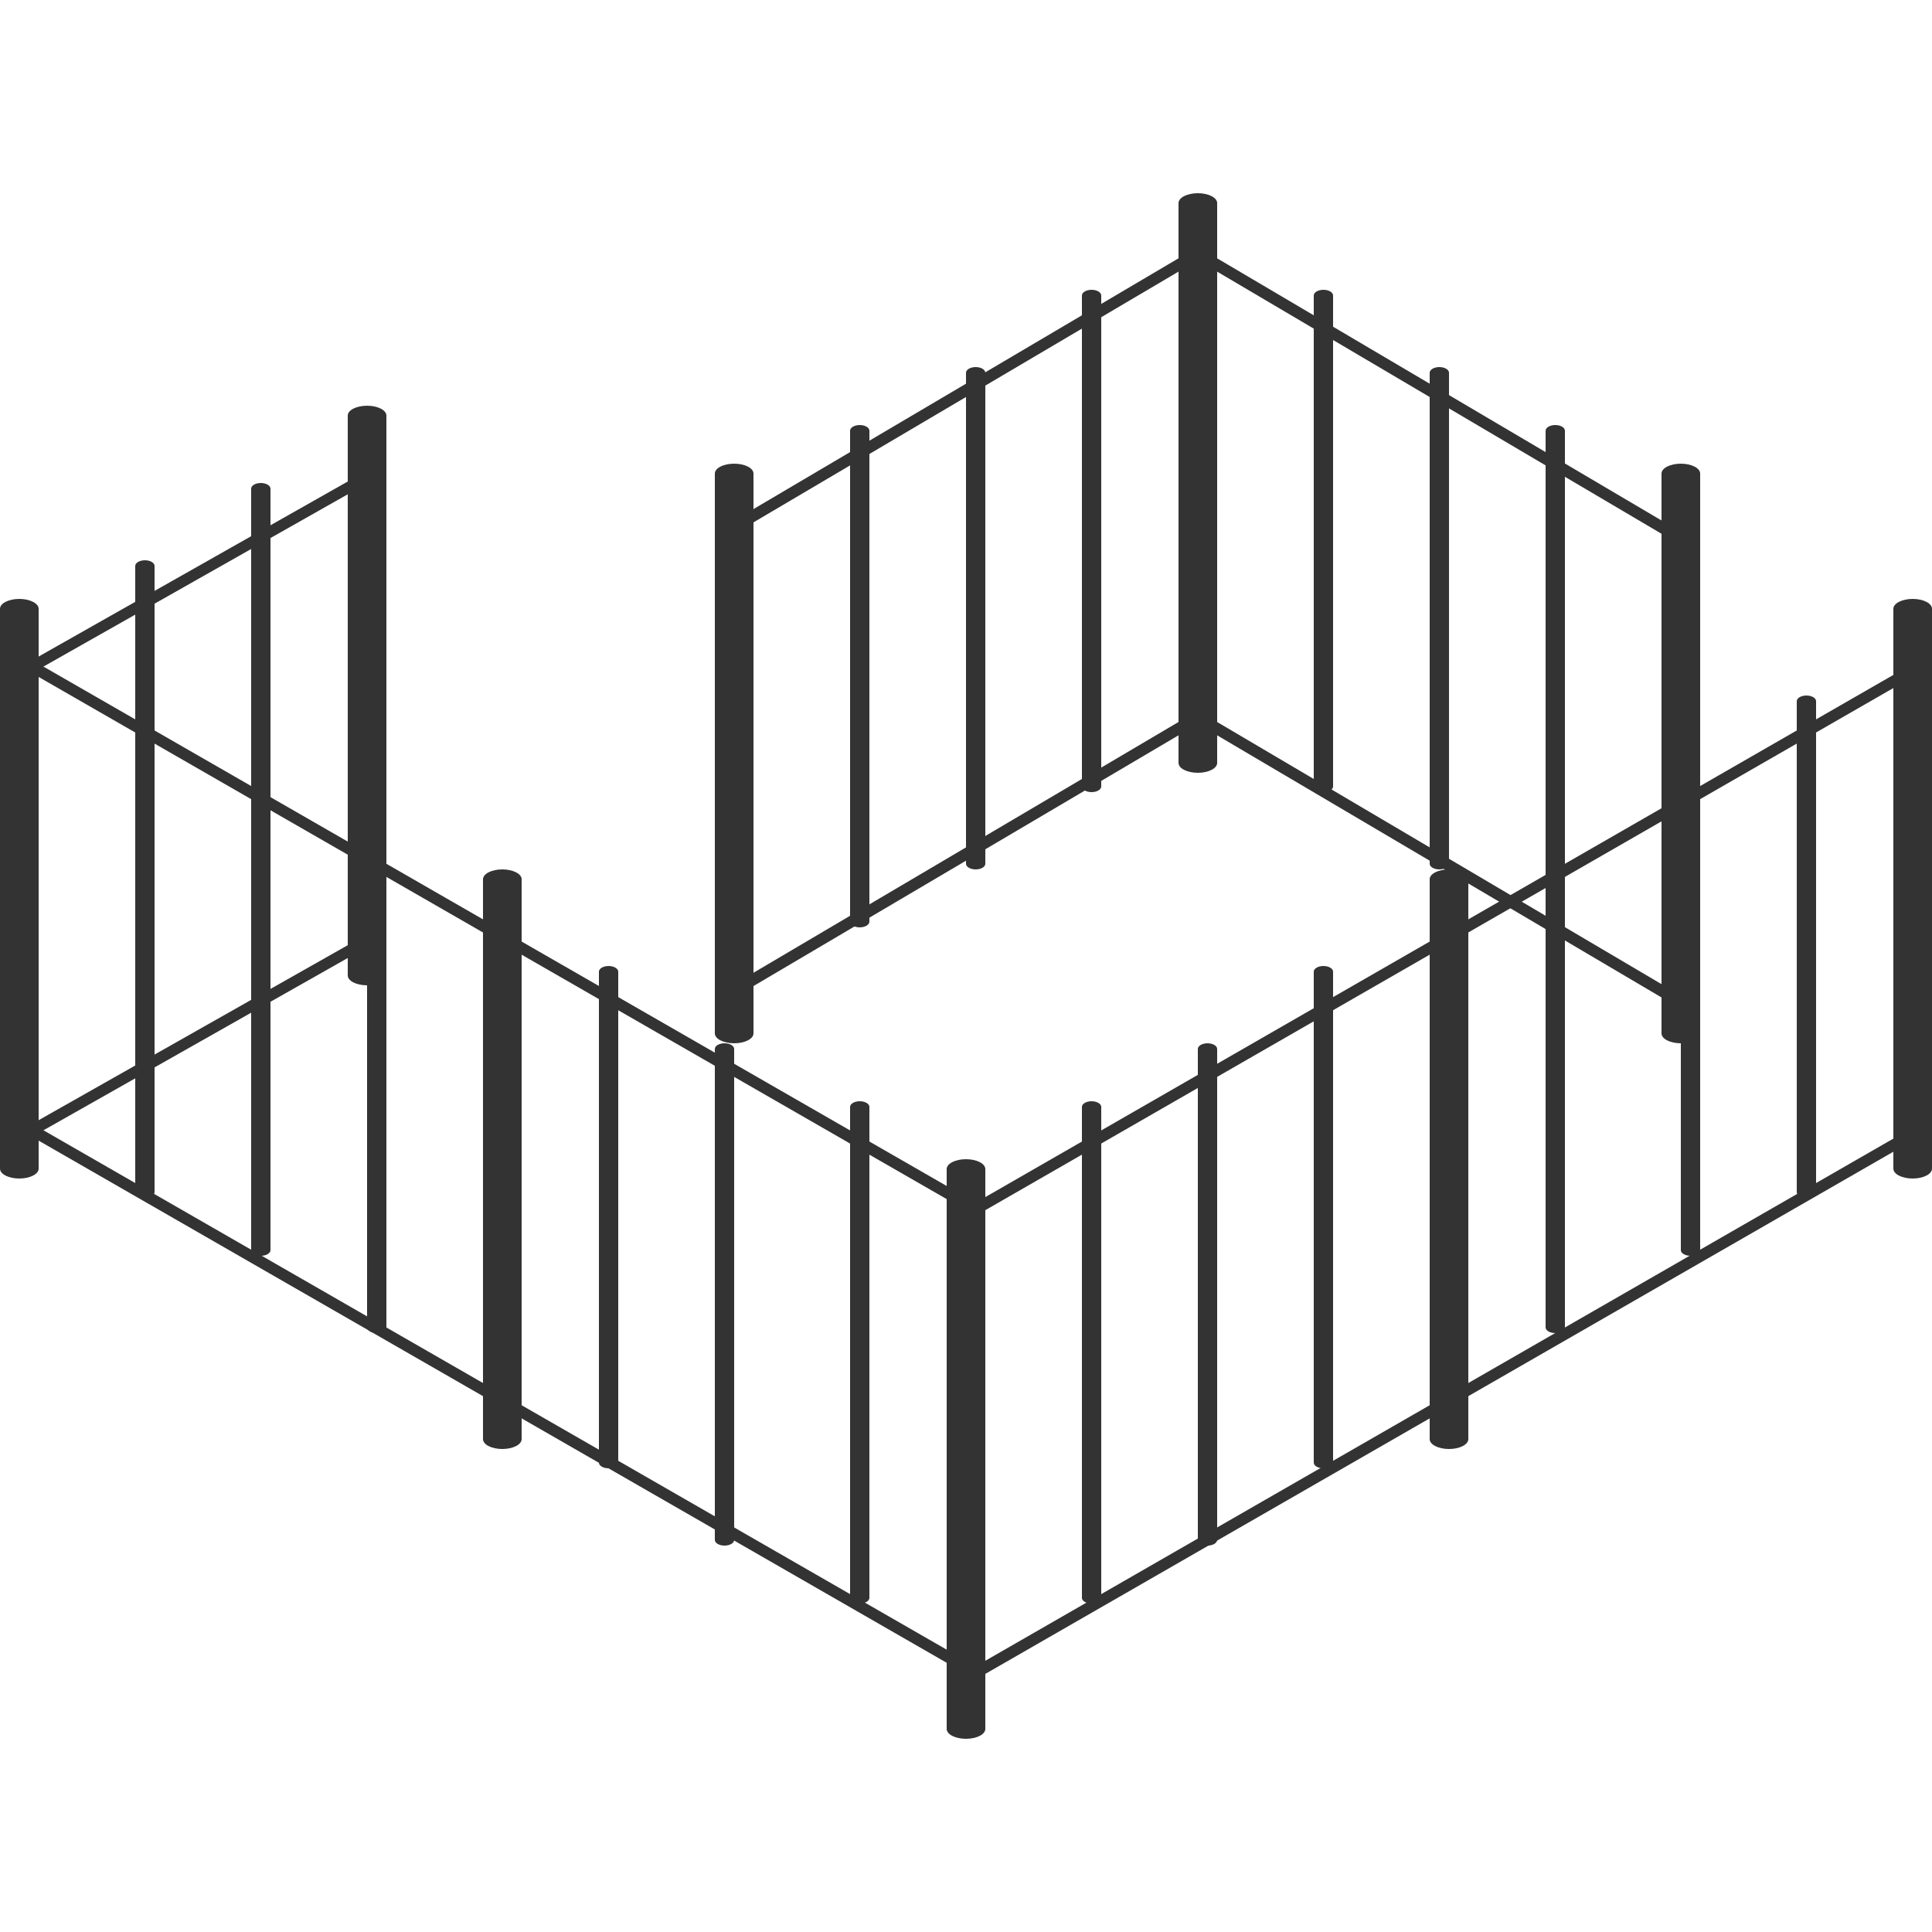 <svg width="100" height="100" viewBox="0 0 100 100" fill="none" xmlns="http://www.w3.org/2000/svg">
<g clip-path="url(#clip0_1_1651)">
<path d="M1 31C0.447 31 0 31.228 0 31.511V60.489C0 60.772 0.447 61 1 61C1.553 61 2 60.772 2 60.489V31.511C2 31.231 1.553 31 1 31Z" fill="#333333"/>
<path d="M26 45C25.447 45 25 45.229 25 45.511V74.489C25 74.772 25.447 75 26 75C26.553 75 27 74.772 27 74.489V45.511C27.003 45.229 26.553 45 26 45Z" fill="#333333"/>
<path d="M19 21C18.447 21 18 21.228 18 21.511V50.489C18 50.772 18.447 51 19 51C19.553 51 20 50.772 20 50.489V21.511C20 21.228 19.553 21 19 21Z" fill="#333333"/>
<path d="M99 31C99.553 31 100 31.228 100 31.511V60.489C100 60.772 99.553 61 99 61C98.447 61 98 60.772 98 60.489V31.511C98 31.231 98.447 31 99 31Z" fill="#333333"/>
<path d="M75 45C75.553 45 76 45.229 76 45.511V74.489C76 74.772 75.553 75 75 75C74.447 75 74 74.772 74 74.489V45.511C73.997 45.229 74.447 45 75 45Z" fill="#333333"/>
<path d="M62 10C62.553 10 63 10.228 63 10.511V39.489C63 39.772 62.553 40 62 40C61.447 40 61 39.772 61 39.489V10.511C61 10.231 61.447 10 62 10Z" fill="#333333"/>
<path d="M38 24C38.553 24 39 24.228 39 24.511V53.489C39 53.772 38.553 54 38 54C37.447 54 37 53.772 37 53.489V24.511C37 24.228 37.447 24 38 24Z" fill="#333333"/>
<path d="M87 24C86.447 24 86 24.228 86 24.511V53.489C86 53.772 86.447 54 87 54C87.553 54 88 53.772 88 53.489V24.511C88 24.228 87.55 24 87 24Z" fill="#333333"/>
<path d="M50 60C49.447 60 49 60.228 49 60.511V89.489C49 89.772 49.447 90 50 90C50.553 90 51 89.772 51 89.489V60.511C51 60.228 50.553 60 50 60Z" fill="#333333"/>
<path d="M50.705 63C50.653 63 50.604 62.988 50.557 62.961L1.148 34.549C1.006 34.468 0.957 34.288 1.041 34.146C1.124 34.007 1.305 33.958 1.443 34.039L50.852 62.451C50.994 62.531 51.043 62.712 50.959 62.854C50.905 62.946 50.807 63 50.705 63Z" fill="#333333"/>
<path d="M50.705 87C50.653 87 50.604 86.988 50.557 86.961L1.148 58.549C1.006 58.468 0.957 58.288 1.041 58.146C1.124 58.007 1.305 57.958 1.443 58.039L50.852 86.451C50.994 86.531 51.043 86.712 50.959 86.854C50.905 86.946 50.807 87 50.705 87Z" fill="#333333"/>
<path d="M1.294 59C1.191 59 1.094 58.947 1.04 58.857C0.958 58.718 1.006 58.544 1.148 58.463L19.56 48.039C19.701 47.96 19.879 48.005 19.96 48.144C20.042 48.282 19.994 48.456 19.852 48.538L1.44 58.962C1.396 58.988 1.345 59 1.294 59Z" fill="#333333"/>
<path d="M1.292 35C1.191 35 1.094 34.948 1.04 34.857C0.958 34.719 1.006 34.546 1.147 34.465L19.562 24.038C19.7 23.96 19.88 24.005 19.96 24.143C20.042 24.281 19.994 24.455 19.853 24.535L1.438 34.962C1.394 34.986 1.343 35 1.292 35Z" fill="#333333"/>
<path d="M50.295 63C50.193 63 50.095 62.946 50.041 62.854C49.957 62.712 50.006 62.534 50.148 62.451L99.558 34.038C99.697 33.96 99.879 34.006 99.959 34.145C100.043 34.287 99.994 34.465 99.852 34.548L50.443 62.959C50.396 62.985 50.347 63 50.295 63Z" fill="#333333"/>
<path d="M50.295 87C50.193 87 50.095 86.946 50.041 86.854C49.957 86.712 50.006 86.534 50.148 86.451L99.558 58.038C99.697 57.96 99.879 58.006 99.959 58.145C100.043 58.287 99.994 58.465 99.852 58.548L50.443 86.961C50.396 86.988 50.347 87 50.295 87Z" fill="#333333"/>
<path d="M86.708 52C86.657 52 86.609 51.988 86.563 51.96L62.147 37.557C62.006 37.475 61.958 37.292 62.04 37.148C62.123 37.007 62.299 36.958 62.437 37.039L86.853 51.443C86.994 51.525 87.042 51.708 86.96 51.852C86.906 51.946 86.81 52 86.708 52Z" fill="#333333"/>
<path d="M86.708 28C86.657 28 86.609 27.988 86.563 27.96L62.147 13.557C62.006 13.475 61.958 13.292 62.04 13.148C62.123 13.007 62.299 12.958 62.437 13.039L86.853 27.443C86.994 27.525 87.042 27.708 86.96 27.852C86.906 27.946 86.81 28 86.708 28Z" fill="#333333"/>
<path d="M7.5 62C7.227 62 7 61.869 7 61.707V29.293C7 29.133 7.223 29 7.5 29C7.777 29 8 29.131 8 29.293V61.707C7.996 61.869 7.773 62 7.5 62Z" fill="#333333"/>
<path d="M13.5 65C13.227 65 13 64.869 13 64.707V25.293C13 25.133 13.223 25 13.5 25C13.773 25 14 25.131 14 25.293V64.71C14 64.869 13.777 65 13.5 65Z" fill="#333333"/>
<path d="M19.5 69C19.227 69 19 68.869 19 68.706V43.294C19 43.134 19.223 43 19.5 43C19.773 43 20 43.131 20 43.294V68.706C19.996 68.869 19.773 69 19.5 69Z" fill="#333333"/>
<path d="M31.5 76C31.227 76 31 75.869 31 75.706V50.294C31 50.134 31.223 50 31.5 50C31.773 50 32 50.131 32 50.294V75.709C31.996 75.869 31.773 76 31.5 76Z" fill="#333333"/>
<path d="M37.5 80C37.227 80 37 79.869 37 79.706V54.294C37 54.134 37.223 54 37.5 54C37.777 54 38 54.131 38 54.294V79.706C38 79.869 37.777 80 37.5 80Z" fill="#333333"/>
<path d="M44.5 83C44.227 83 44 82.869 44 82.706V57.294C44 57.134 44.223 57 44.5 57C44.777 57 45 57.131 45 57.294V82.709C44.996 82.869 44.773 83 44.5 83Z" fill="#333333"/>
<path d="M68.5 41C68.227 41 68 40.869 68 40.706V15.294C68 15.134 68.223 15 68.5 15C68.777 15 69 15.131 69 15.294V40.706C69 40.869 68.777 41 68.5 41Z" fill="#333333"/>
<path d="M74.5 45C74.227 45 74 44.869 74 44.706V19.294C74 19.134 74.223 19 74.5 19C74.777 19 75 19.131 75 19.294V44.709C74.996 44.869 74.773 45 74.5 45Z" fill="#333333"/>
<path d="M80.5 48C80.227 48 80 47.869 80 47.706V22.294C80 22.134 80.223 22 80.5 22C80.777 22 81 22.131 81 22.294V47.706C80.996 47.869 80.773 48 80.5 48Z" fill="#333333"/>
<path d="M37.292 52C37.19 52 37.093 51.946 37.04 51.852C36.958 51.708 37.006 51.527 37.147 51.443L61.563 37.038C61.701 36.959 61.88 37.006 61.96 37.147C62.042 37.291 61.994 37.471 61.853 37.556L37.437 51.96C37.391 51.988 37.343 52 37.292 52Z" fill="#333333"/>
<path d="M37.292 28C37.19 28 37.093 27.946 37.04 27.852C36.958 27.708 37.006 27.527 37.147 27.443L61.563 13.038C61.701 12.959 61.88 13.006 61.96 13.147C62.042 13.291 61.994 13.471 61.853 13.556L37.437 27.96C37.391 27.985 37.343 28 37.292 28Z" fill="#333333"/>
<path d="M56.5 41C56.227 41 56 40.869 56 40.706V15.294C56 15.134 56.223 15 56.5 15C56.773 15 57 15.131 57 15.294V40.706C57 40.869 56.777 41 56.5 41Z" fill="#333333"/>
<path d="M50.5 45C50.227 45 50 44.869 50 44.706V19.294C50 19.134 50.223 19 50.5 19C50.777 19 51 19.131 51 19.294V44.709C51 44.869 50.777 45 50.5 45Z" fill="#333333"/>
<path d="M44.5 48C44.227 48 44 47.869 44 47.706V22.294C44 22.134 44.223 22 44.5 22C44.777 22 45 22.131 45 22.294V47.706C44.996 47.869 44.773 48 44.5 48Z" fill="#333333"/>
<path d="M93.5 62C93.227 62 93 61.869 93 61.706V36.294C93 36.134 93.223 36 93.5 36C93.777 36 94 36.131 94 36.294V61.706C93.996 61.869 93.773 62 93.5 62Z" fill="#333333"/>
<path d="M87.5 65C87.227 65 87 64.869 87 64.706V39.294C87 39.134 87.223 39 87.5 39C87.773 39 88 39.131 88 39.294V64.706C88 64.869 87.777 65 87.5 65Z" fill="#333333"/>
<path d="M80.5 69C80.227 69 80 68.869 80 68.706V43.294C80 43.134 80.223 43 80.5 43C80.777 43 81 43.131 81 43.294V68.706C80.996 68.869 80.773 69 80.5 69Z" fill="#333333"/>
<path d="M68.5 76C68.227 76 68 75.869 68 75.706V50.294C68 50.134 68.223 50 68.5 50C68.777 50 69 50.131 69 50.294V75.709C69 75.869 68.777 76 68.5 76Z" fill="#333333"/>
<path d="M62.5 80C62.227 80 62 79.869 62 79.706V54.294C62 54.134 62.223 54 62.5 54C62.773 54 63 54.131 63 54.294V79.706C62.996 79.869 62.773 80 62.5 80Z" fill="#333333"/>
<path d="M56.5 83C56.227 83 56 82.869 56 82.706V57.294C56 57.134 56.223 57 56.5 57C56.773 57 57 57.131 57 57.294V82.709C57 82.869 56.777 83 56.5 83Z" fill="#333333"/>
</g>
<defs>
<clipPath id="clip0_1_1651">
<rect width="100" height="100" fill="white"/>
</clipPath>
</defs>
</svg>
